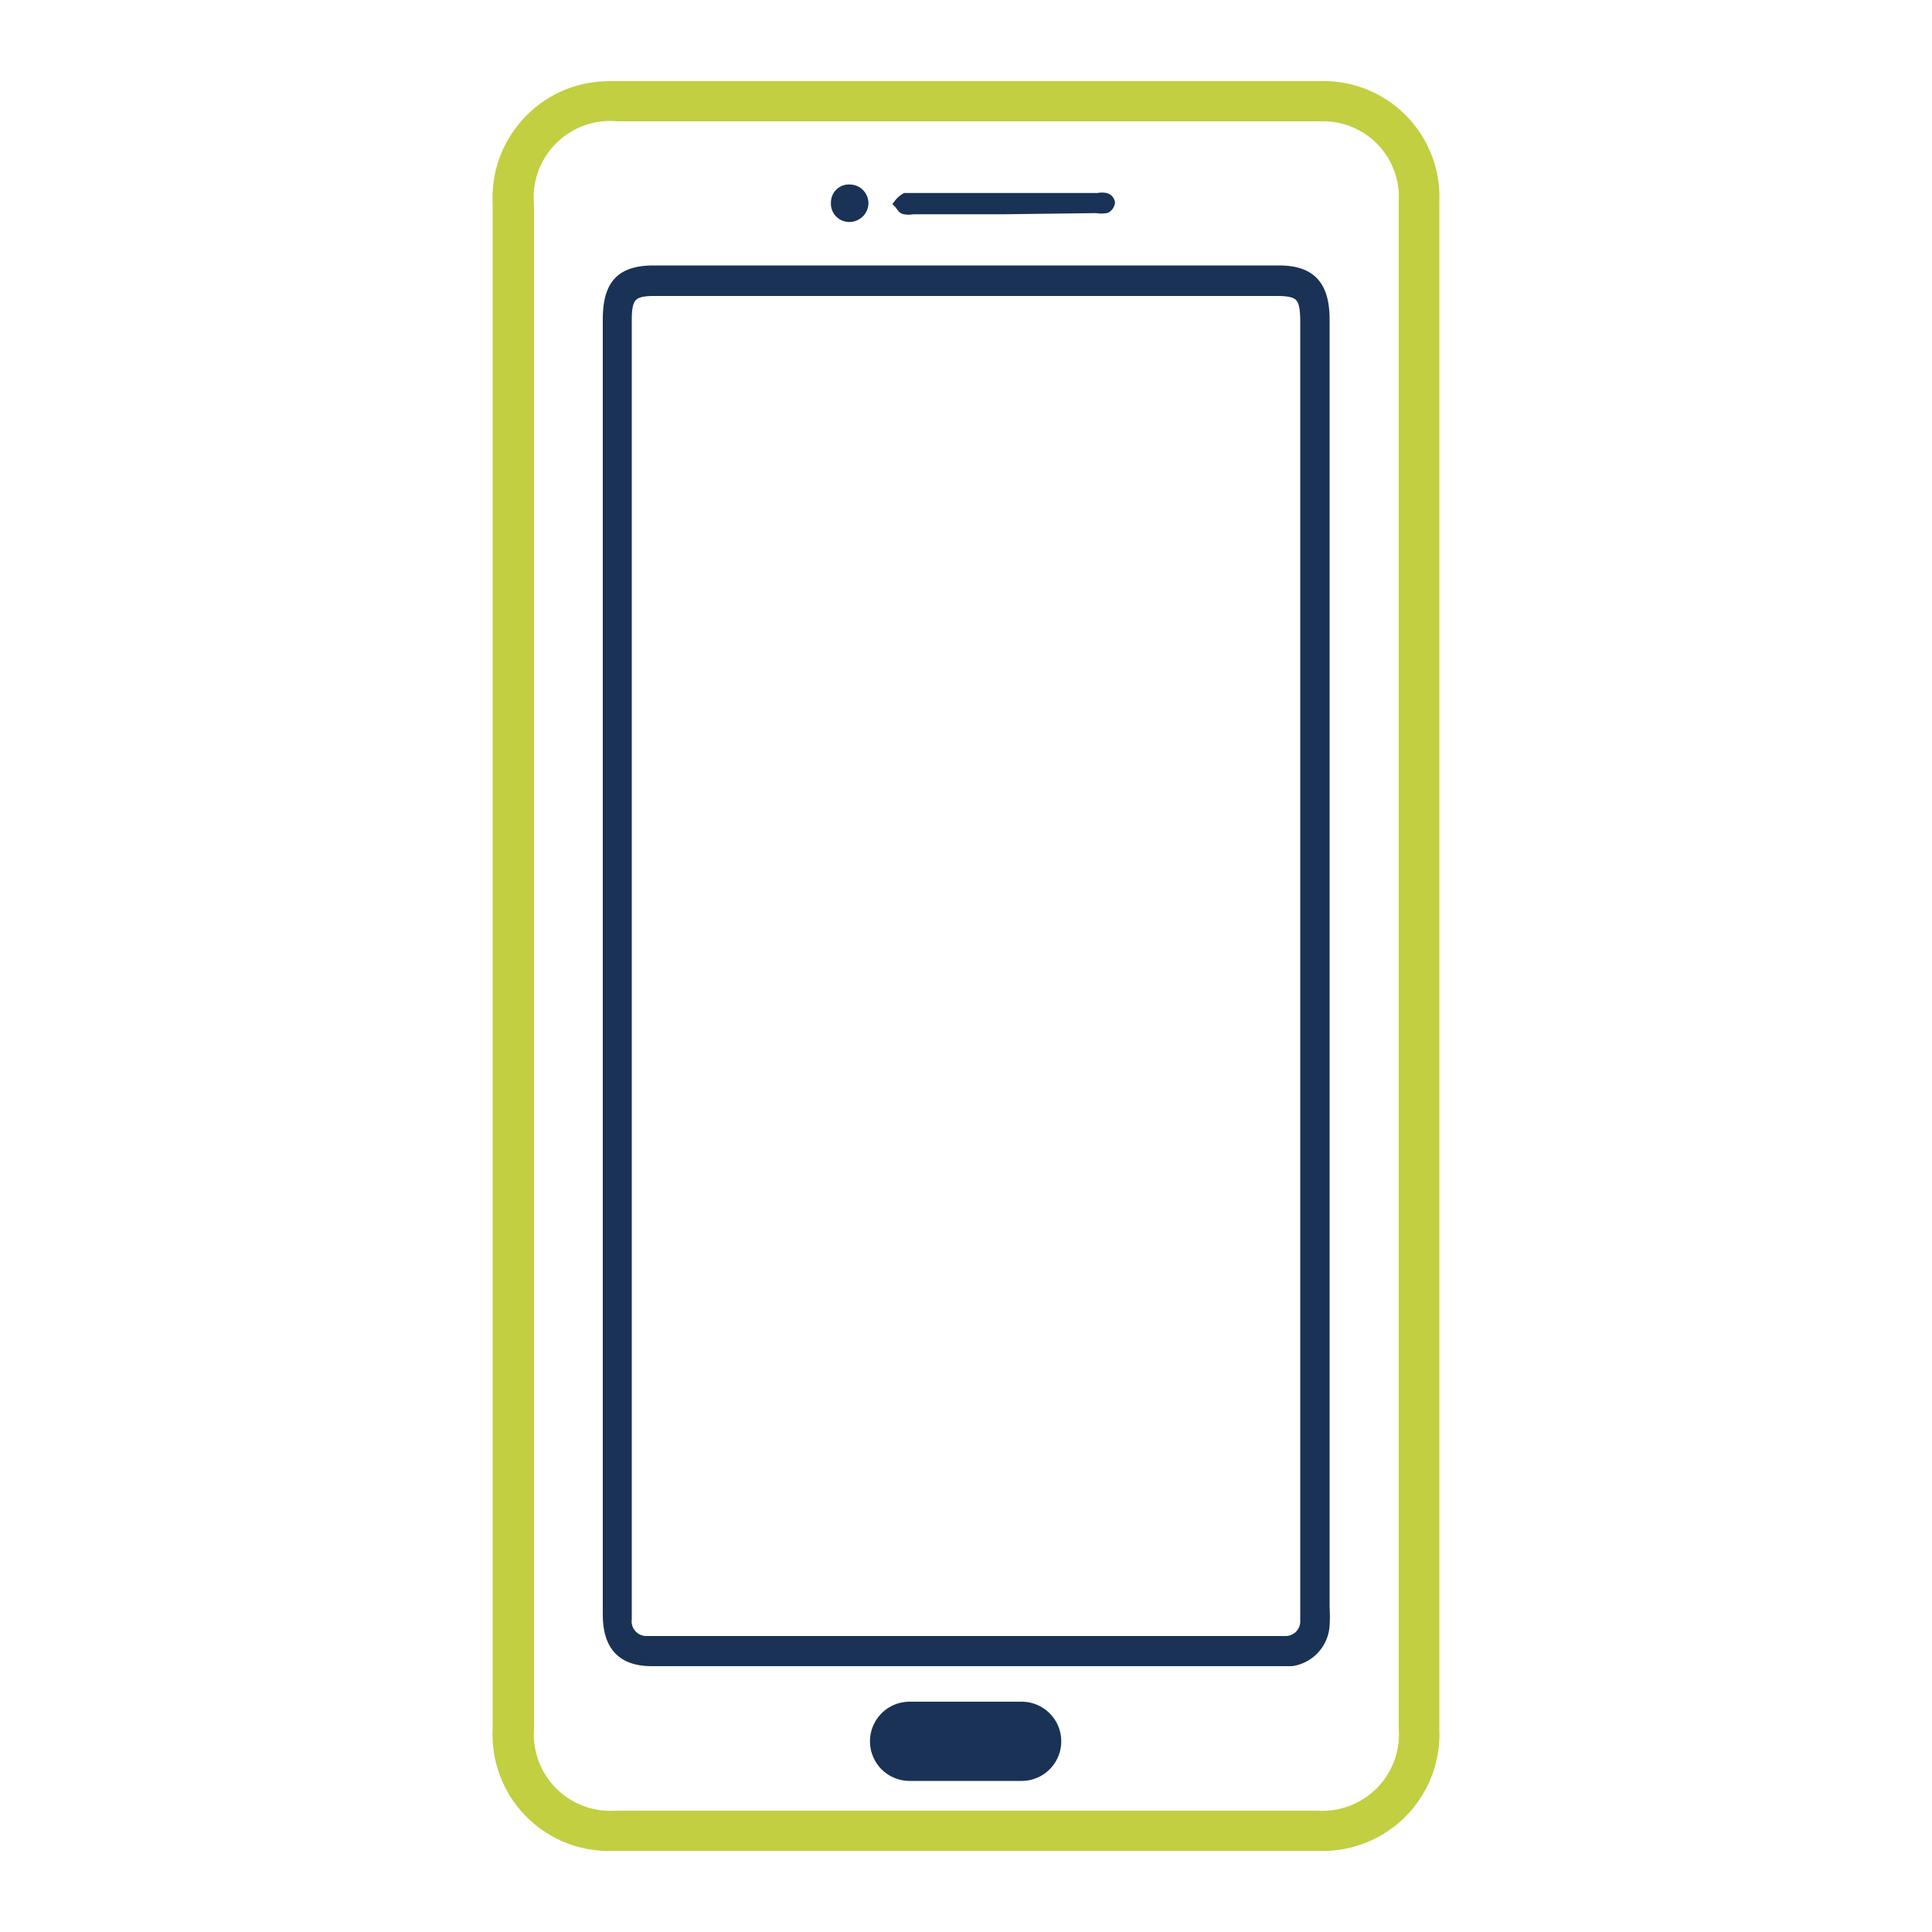 <svg xmlns="http://www.w3.org/2000/svg" data-name="Layer 1" viewBox="0 0 50 50"><path d="M37 25v19.76a2.77 2.77 0 0 1-2.89 2.89H15.89A2.76 2.76 0 0 1 13 44.76V5.27a2.77 2.77 0 0 1 2.06-2.83 3 3 0 0 1 .74-.09h18.34A2.75 2.75 0 0 1 37 5.21zm-.55 0V5.21a2.21 2.21 0 0 0-2.3-2.32H16a2.23 2.23 0 0 0-2.43 2.42v39.43a2.23 2.23 0 0 0 2.37 2.37h18.15a2.23 2.23 0 0 0 2.36-2.38Z" style="fill:#c1cf41;stroke:#c1cf41;stroke-width:.5px;stroke-miterlimit:10"/><path d="M15.73 25V8.27c0-.91.34-1.27 1.19-1.27H33.1c.82 0 1.18.38 1.18 1.27v33.32a4 4 0 0 1 0 .48 1 1 0 0 1-.85.92H16.87c-.77 0-1.14-.39-1.14-1.21Zm.49 0v16.9a.51.51 0 0 0 .5.57h16.57a.51.51 0 0 0 .49-.54V8.32c0-.65-.13-.79-.73-.79H16.92c-.56 0-.7.15-.7.74Z" style="stroke-miterlimit:10;fill:#1a3255;stroke:#1a3255;stroke-width:.26px"/><path d="M25 46.09h-1.46a1 1 0 1 1 0-2.05h2.9a1 1 0 1 1 0 2.05Z" style="fill:#1a3255"/><path d="M26 5.42h-2.38a.5.5 0 0 1-.21 0c-.06 0-.1-.1-.15-.15a.6.6 0 0 1 .17-.15h4.99a.44.44 0 0 1 .2 0 .16.16 0 0 1 .11.12.2.2 0 0 1-.1.15.7.7 0 0 1-.25 0Zm-4-.52a.36.36 0 0 1 .35.37.37.37 0 0 1-.38.35.35.35 0 0 1-.34-.38.34.34 0 0 1 .37-.34Z" style="stroke-miterlimit:10;fill:#1a3255;stroke:#1a3255;stroke-width:.25px"/></svg>